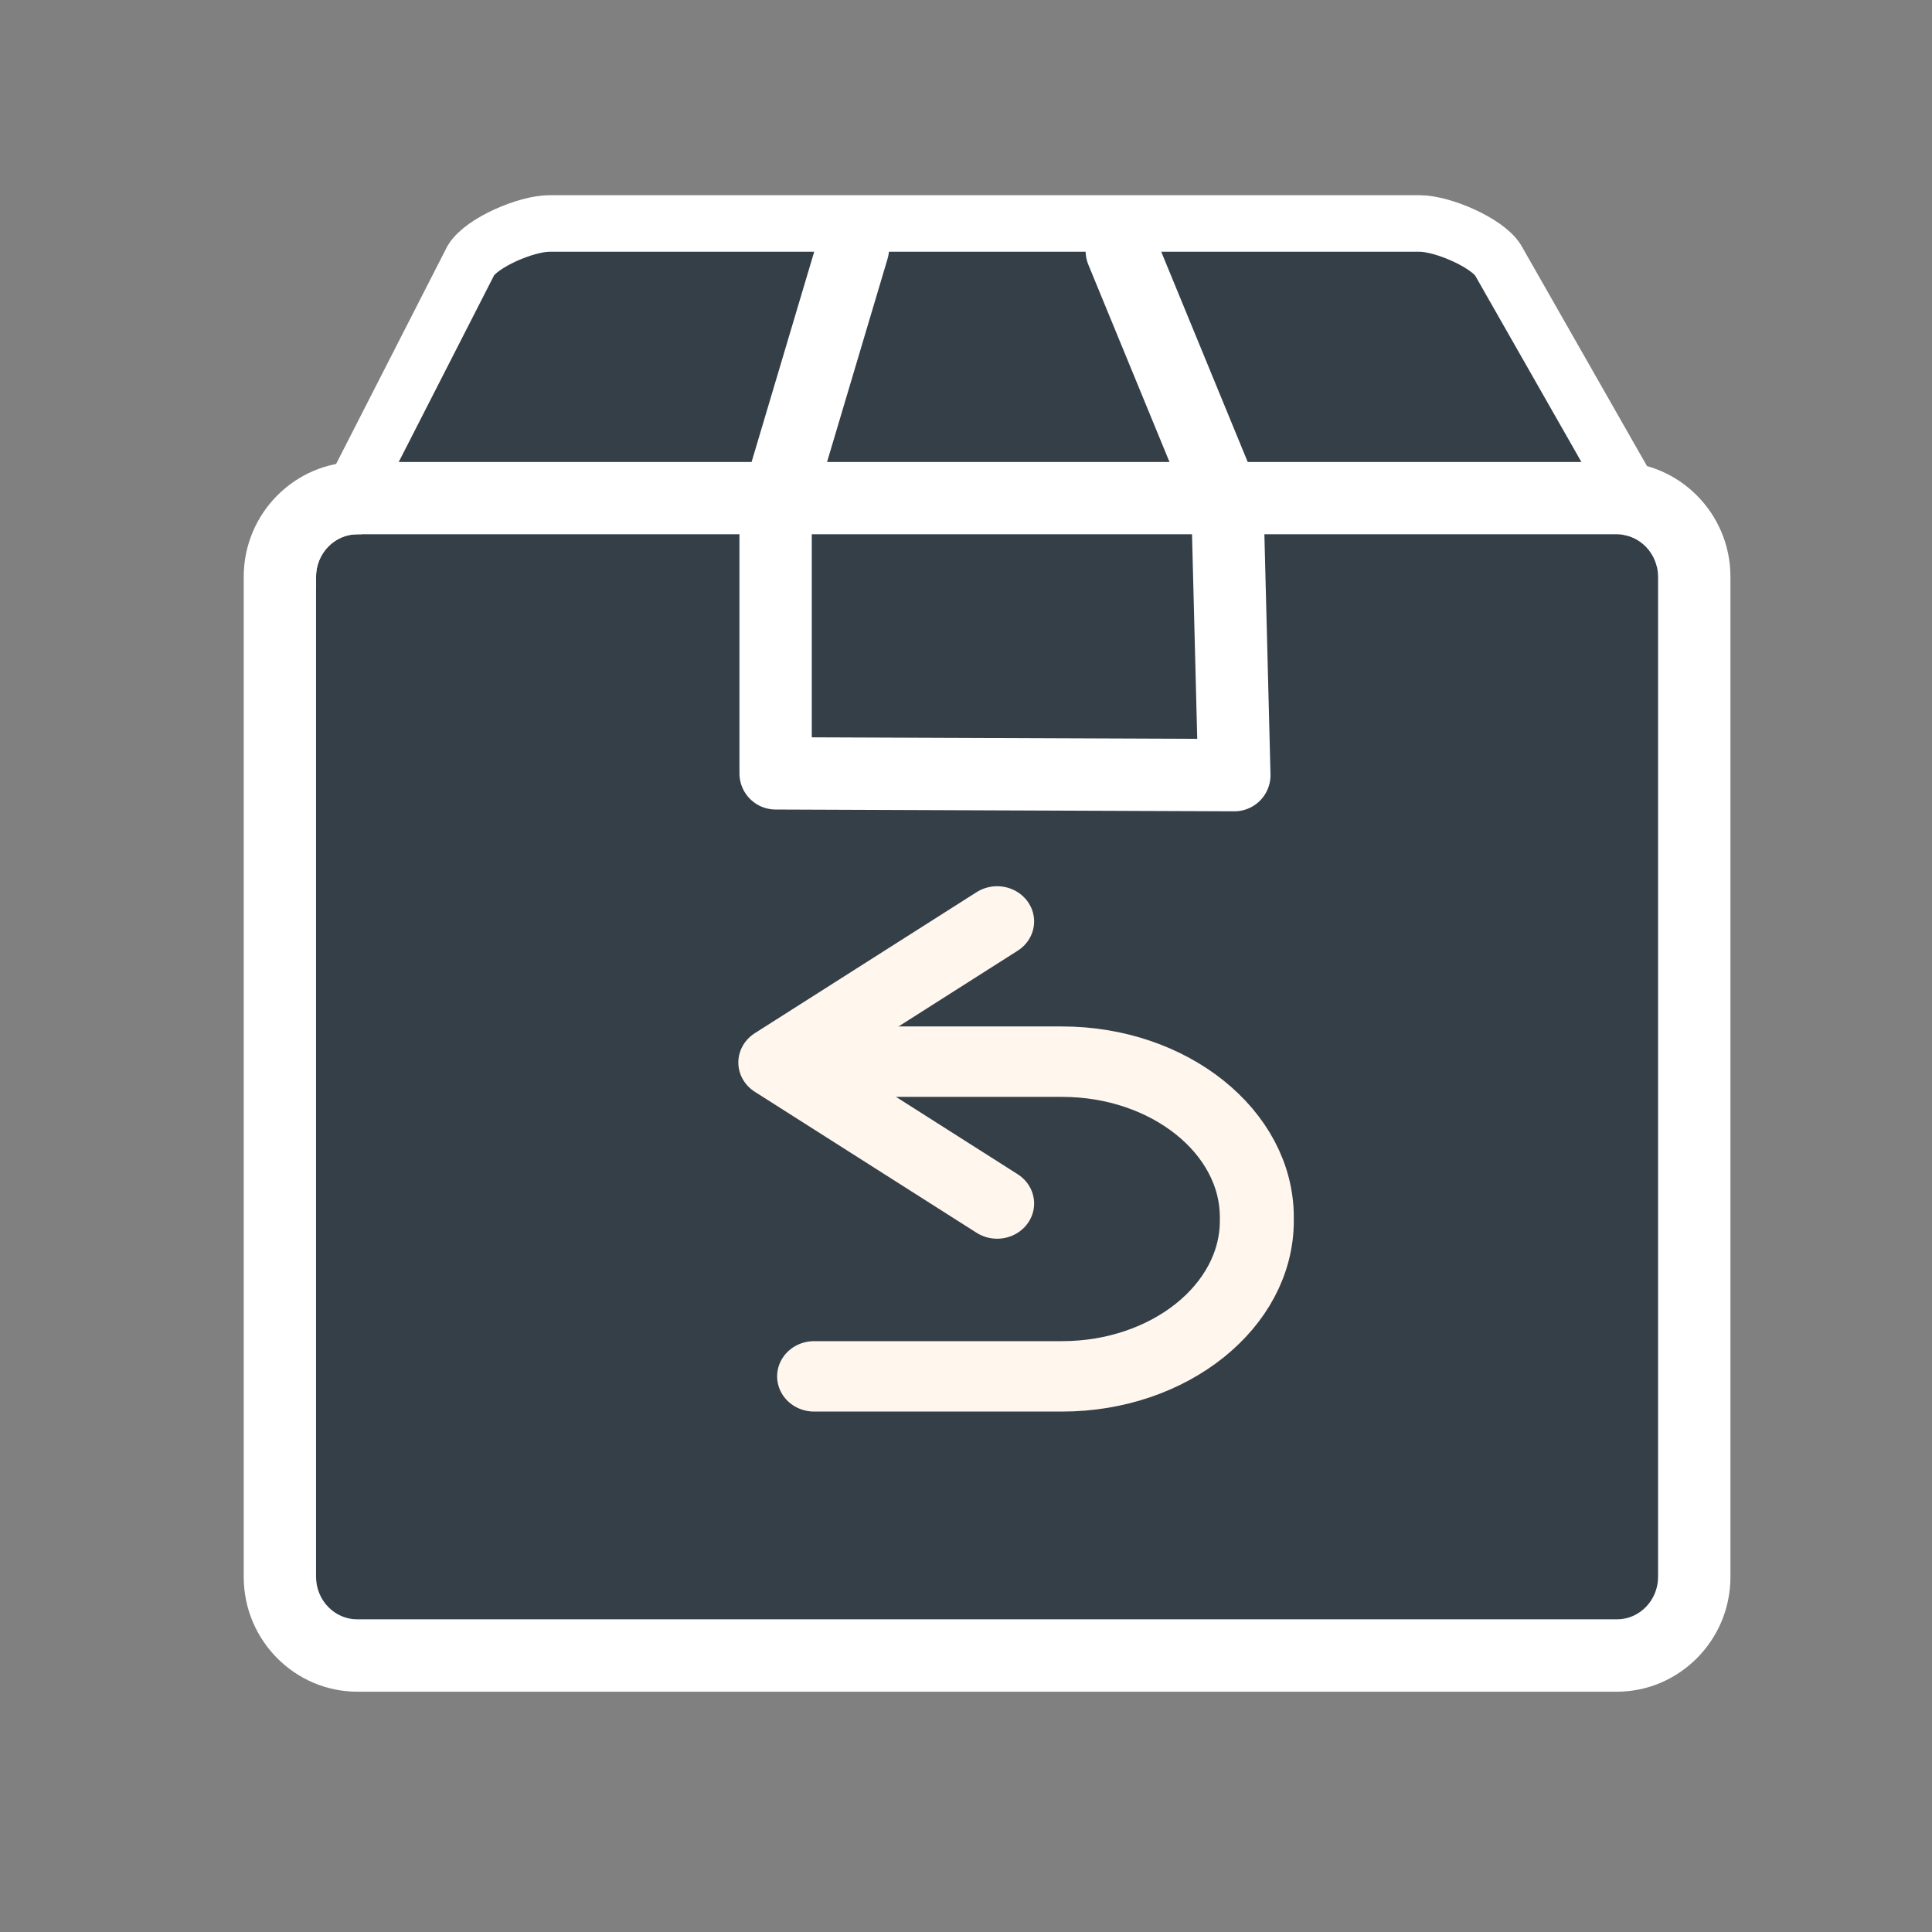 <?xml version="1.0" encoding="UTF-8" standalone="no"?>
<!DOCTYPE svg PUBLIC "-//W3C//DTD SVG 1.1//EN" "http://www.w3.org/Graphics/SVG/1.1/DTD/svg11.dtd">
<svg width="100%" height="100%" viewBox="0 0 334 334" version="1.1" xmlns="http://www.w3.org/2000/svg" xmlns:xlink="http://www.w3.org/1999/xlink" xml:space="preserve" xmlns:serif="http://www.serif.com/" style="fill-rule:evenodd;clip-rule:evenodd;stroke-linejoin:round;stroke-miterlimit:10;">
    <rect x="0" y="0" width="334" height="334" fill="#808080" stroke="none"/>
    <g id="Calque2" transform="matrix(1.146,0,0,1.091,-15.347,-10.328)">
        <g transform="matrix(3.967,0,0,4.328,58.754,44.878)">
            <path d="M0.197,13.179L6.473,1.35C6.891,0.695 8.578,0 9.459,0L42.548,0C43.429,0 45.126,0.709 45.534,1.35L52.007,12.285" style="fill:rgb(52,63,72);fill-rule:nonzero;stroke:white;stroke-width:2.07px;"/>
        </g>
        <g transform="matrix(3.859,0,0,4.183,67.284,266.072)">
            <path d="M0,-41.106L49.242,-41.106C50.129,-41.106 50.853,-40.381 50.853,-39.495L50.853,-1.612C50.853,-0.724 50.129,0 49.242,0L0,0C-0.888,0 -1.611,-0.724 -1.611,-1.612L-1.611,-39.495C-1.611,-40.381 -0.888,-41.106 0,-41.106Z" style="fill:rgb(52,63,72);fill-rule:nonzero;"/>
            <path d="M0,-43.845C-2.421,-43.845 -4.438,-41.911 -4.438,-39.495C-4.438,-39.495 -4.438,-1.612 -4.438,-1.612C-4.438,0.809 -2.421,2.739 0,2.739L49.242,2.739C51.66,2.739 53.68,0.809 53.68,-1.612C53.68,-1.612 53.68,-39.495 53.68,-39.495C53.68,-41.911 51.661,-43.845 49.242,-43.845L0,-43.845ZM0,-41.106L49.242,-41.106C50.129,-41.106 50.853,-40.381 50.853,-39.495L50.853,-1.612C50.853,-0.724 50.129,0 49.242,0L0,0C-0.888,0 -1.611,-0.724 -1.611,-1.612L-1.611,-39.495C-1.611,-40.381 -0.888,-41.106 0,-41.106Z" style="fill:white;"/>
        </g>
        <g transform="matrix(3.321,0,0,3.321,136.202,227.561)">
            <path d="M0,-15.015L11.265,-15.015C16.128,-15.015 20.11,-11.674 20.11,-7.594L20.11,-7.42C20.11,-3.341 16.128,0 11.265,0L0,0" style="fill:none;fill-rule:nonzero;stroke:rgb(255,246,238);stroke-width:3.36px;stroke-linecap:round;"/>
        </g>
        <g transform="matrix(3.321,0,0,3.321,163.813,200.172)">
            <path d="M0,-13.459L-10.076,-6.729L0,0" style="fill:none;fill-rule:nonzero;stroke:rgb(255,246,238);stroke-width:3.36px;stroke-linecap:round;"/>
        </g>
        <g transform="matrix(0.873,0,0,0.917,13.393,9.466)">
            <path d="M147.377,42.942L134.024,87.785L134.024,133.636L213.291,133.946L212.115,87.785L193.842,43.359" style="fill:none;stroke:white;stroke-width:12.5px;stroke-linecap:round;stroke-miterlimit:50;"/>
        </g>
    </g>
</svg>
